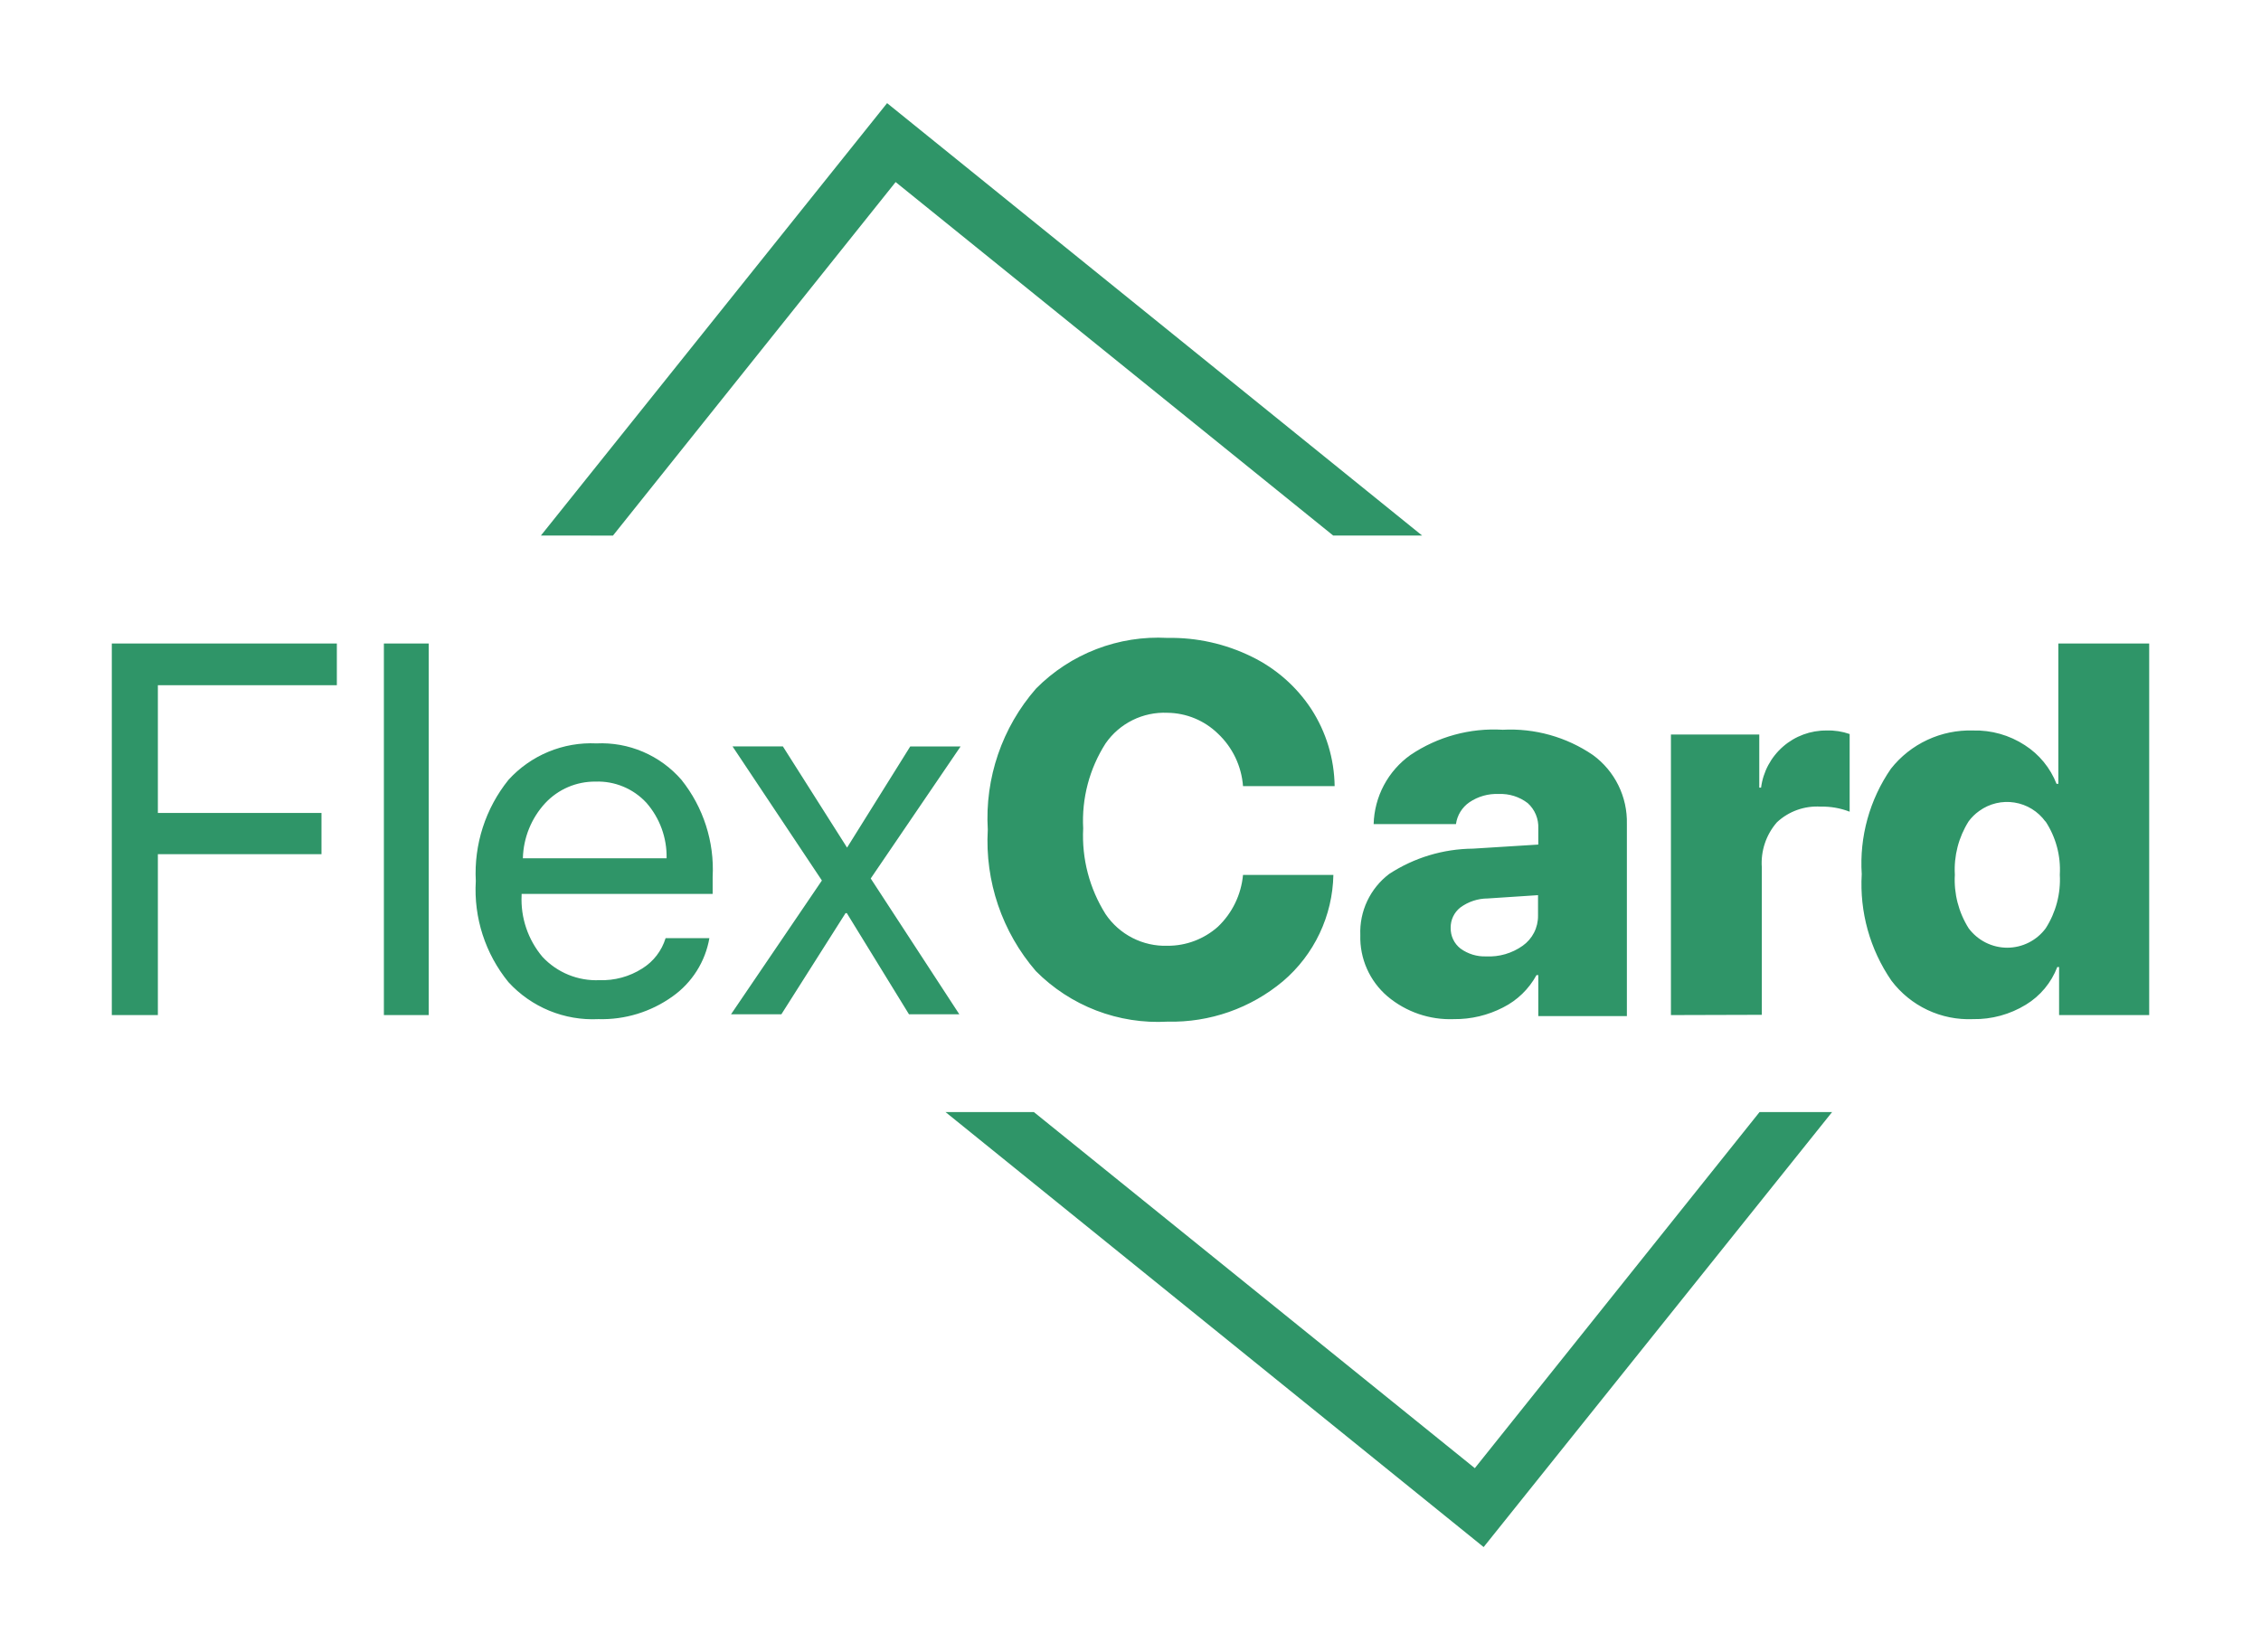 <svg viewBox="0 0 182 133" fill="none" xmlns="http://www.w3.org/2000/svg">
<g clip-path="url(#clip0_1287_280)" filter="url(#filter0_d_1287_280)">
<path d="M12.708 73.422H9V43.504H27.115V46.865H12.708V57.149H25.878V60.47H12.708V73.422ZM30.901 73.422V43.504H34.509V73.422H30.901ZM53.577 67.23H57.102C56.773 69.121 55.71 70.805 54.144 71.915C52.406 73.165 50.305 73.81 48.165 73.748C46.815 73.814 45.467 73.582 44.217 73.069C42.967 72.555 41.845 71.772 40.932 70.775C39.063 68.486 38.123 65.577 38.3 62.627C38.144 59.68 39.081 56.78 40.932 54.481C41.822 53.502 42.918 52.731 44.141 52.224C45.363 51.717 46.683 51.486 48.005 51.548C49.294 51.487 50.58 51.719 51.766 52.227C52.953 52.736 54.008 53.506 54.854 54.481C56.621 56.692 57.515 59.475 57.365 62.301V63.667H41.987V63.769C41.899 65.578 42.5 67.353 43.668 68.737C44.251 69.361 44.962 69.852 45.753 70.176C46.543 70.499 47.395 70.648 48.248 70.611C49.464 70.654 50.665 70.328 51.692 69.675C52.595 69.117 53.266 68.249 53.577 67.23ZM47.943 54.624C47.184 54.615 46.432 54.764 45.734 55.062C45.037 55.36 44.409 55.8 43.891 56.354C42.771 57.567 42.131 59.146 42.089 60.796H53.658C53.692 59.158 53.114 57.567 52.036 56.333C51.517 55.77 50.883 55.326 50.176 55.031C49.47 54.736 48.708 54.597 47.943 54.624ZM68.165 65.214H68.063L62.896 73.36H58.843L66.159 62.586L58.966 51.791H63.018L68.185 59.939L73.271 51.793H77.324L70.089 62.424L77.222 73.36H73.17L68.165 65.214ZM93.979 73.951C92.025 74.061 90.07 73.755 88.243 73.053C86.416 72.351 84.759 71.269 83.381 69.879C80.662 66.729 79.275 62.646 79.512 58.492C79.266 54.34 80.664 50.258 83.402 47.128C84.777 45.741 86.431 44.66 88.254 43.958C90.077 43.256 92.028 42.948 93.979 43.055C96.323 43.012 98.643 43.529 100.747 44.562C102.697 45.509 104.356 46.965 105.548 48.776C106.75 50.628 107.402 52.783 107.433 54.99H100.057C99.935 53.374 99.213 51.864 98.031 50.755C96.944 49.7 95.494 49.101 93.979 49.084C93.008 49.039 92.041 49.242 91.169 49.673C90.297 50.104 89.549 50.749 88.995 51.548C87.693 53.585 87.062 55.978 87.191 58.392C87.067 60.824 87.698 63.234 88.995 65.295C89.542 66.106 90.287 66.765 91.158 67.21C92.029 67.655 92.999 67.873 93.977 67.842C95.47 67.85 96.914 67.305 98.031 66.314C99.19 65.214 99.909 63.73 100.057 62.139H107.331C107.299 63.77 106.921 65.376 106.222 66.85C105.524 68.325 104.521 69.634 103.279 70.692C100.679 72.874 97.372 74.033 93.979 73.951ZM117.037 73.748C115.087 73.825 113.179 73.171 111.687 71.915C110.977 71.309 110.412 70.551 110.033 69.698C109.655 68.845 109.472 67.918 109.499 66.985C109.46 66.036 109.652 65.092 110.057 64.234C110.463 63.376 111.07 62.629 111.828 62.056C113.836 60.746 116.177 60.04 118.575 60.022L123.825 59.694V58.39C123.843 58.009 123.775 57.629 123.628 57.277C123.481 56.925 123.257 56.611 122.974 56.356C122.307 55.844 121.482 55.584 120.642 55.621C119.8 55.583 118.969 55.819 118.272 56.294C117.981 56.495 117.736 56.755 117.551 57.057C117.366 57.358 117.246 57.695 117.198 58.046H110.572C110.601 56.953 110.883 55.882 111.396 54.917C111.91 53.951 112.64 53.119 113.53 52.484C115.718 51.007 118.331 50.291 120.966 50.45C123.542 50.315 126.092 51.029 128.222 52.484C129.091 53.118 129.794 53.954 130.27 54.919C130.746 55.883 130.981 56.949 130.956 58.025V73.503H123.825V70.202H123.682C123.067 71.328 122.129 72.237 120.987 72.81C119.766 73.44 118.41 73.762 117.037 73.748ZM119.631 68.697C120.678 68.75 121.712 68.448 122.567 67.842C122.954 67.568 123.269 67.205 123.485 66.782C123.7 66.36 123.81 65.891 123.804 65.417V63.767L119.752 64.033C118.956 64.036 118.183 64.292 117.543 64.766C117.298 64.96 117.101 65.208 116.968 65.49C116.834 65.773 116.767 66.082 116.773 66.395C116.765 66.716 116.832 67.034 116.969 67.324C117.106 67.615 117.309 67.869 117.562 68.066C118.162 68.502 118.892 68.726 119.631 68.697ZM134.502 73.422V50.836H141.614V55.112H141.757C141.923 53.829 142.554 52.651 143.53 51.801C144.503 50.954 145.754 50.494 147.044 50.51C147.671 50.489 148.296 50.587 148.888 50.794V57.047C148.146 56.759 147.354 56.62 146.559 56.64C145.916 56.598 145.271 56.689 144.664 56.906C144.058 57.123 143.502 57.462 143.032 57.902C142.601 58.397 142.271 58.972 142.063 59.594C141.855 60.216 141.771 60.873 141.817 61.527V73.401L134.502 73.422ZM158.817 73.748C157.554 73.802 156.296 73.549 155.152 73.009C154.008 72.47 153.013 71.66 152.251 70.651C150.522 68.138 149.682 65.121 149.861 62.077C149.668 59.063 150.496 56.072 152.211 53.587C152.995 52.593 154.001 51.797 155.149 51.263C156.296 50.729 157.552 50.471 158.817 50.51C160.296 50.47 161.752 50.882 162.99 51.691C164.148 52.432 165.041 53.524 165.543 54.805H165.686V43.504H173V73.422H165.747V69.553H165.603C165.119 70.817 164.228 71.885 163.071 72.588C161.791 73.371 160.317 73.774 158.817 73.748ZM164.648 57.842C164.355 57.436 163.984 57.091 163.557 56.828C163.131 56.565 162.656 56.389 162.161 56.31C161.666 56.23 161.161 56.249 160.673 56.365C160.185 56.482 159.725 56.693 159.32 56.987C158.993 57.218 158.706 57.499 158.468 57.821C157.658 59.103 157.269 60.605 157.356 62.119C157.268 63.64 157.659 65.15 158.47 66.437C158.831 66.919 159.298 67.312 159.836 67.583C160.374 67.854 160.968 67.996 161.57 67.998C162.172 67.997 162.767 67.856 163.305 67.585C163.843 67.314 164.31 66.921 164.669 66.437C165.492 65.152 165.889 63.642 165.805 62.119C165.893 60.599 165.489 59.092 164.651 57.821L164.648 57.842ZM76.111 81.232L119.426 116.253L147.474 81.232H141.634L118.716 109.901L83.224 81.232H76.111ZM43.54 34.814L71.407 0L114.475 34.814H107.317L72.094 6.354L49.342 34.816L43.54 34.814Z" fill="#1E8C5B" fill-opacity="0.92"/>
</g>
<defs>
<filter id="filter0_d_1287_280" x="0.696" y="0" width="180.608" height="132.861" filterUnits="userSpaceOnUse" color-interpolation-filters="sRGB">
<feFlood flood-opacity="0" result="BackgroundImageFix"/>
<feColorMatrix in="SourceAlpha" type="matrix" values="0 0 0 0 0 0 0 0 0 0 0 0 0 0 0 0 0 0 127 0" result="hardAlpha"/>
<feOffset dy="8.304"/>
<feGaussianBlur stdDeviation="4.152"/>
<feComposite in2="hardAlpha" operator="out"/>
<feColorMatrix type="matrix" values="0 0 0 0 0 0 0 0 0 0 0 0 0 0 0 0 0 0 0.25 0"/>
<feBlend mode="normal" in2="BackgroundImageFix" result="effect1_dropShadow_1287_280"/>
<feBlend mode="normal" in="SourceGraphic" in2="effect1_dropShadow_1287_280" result="shape"/>
</filter>
<clipPath id="clip0_1287_280">
<rect width="164" height="116.253" fill="white" transform="translate(9)"/>
</clipPath>
</defs>
</svg>

